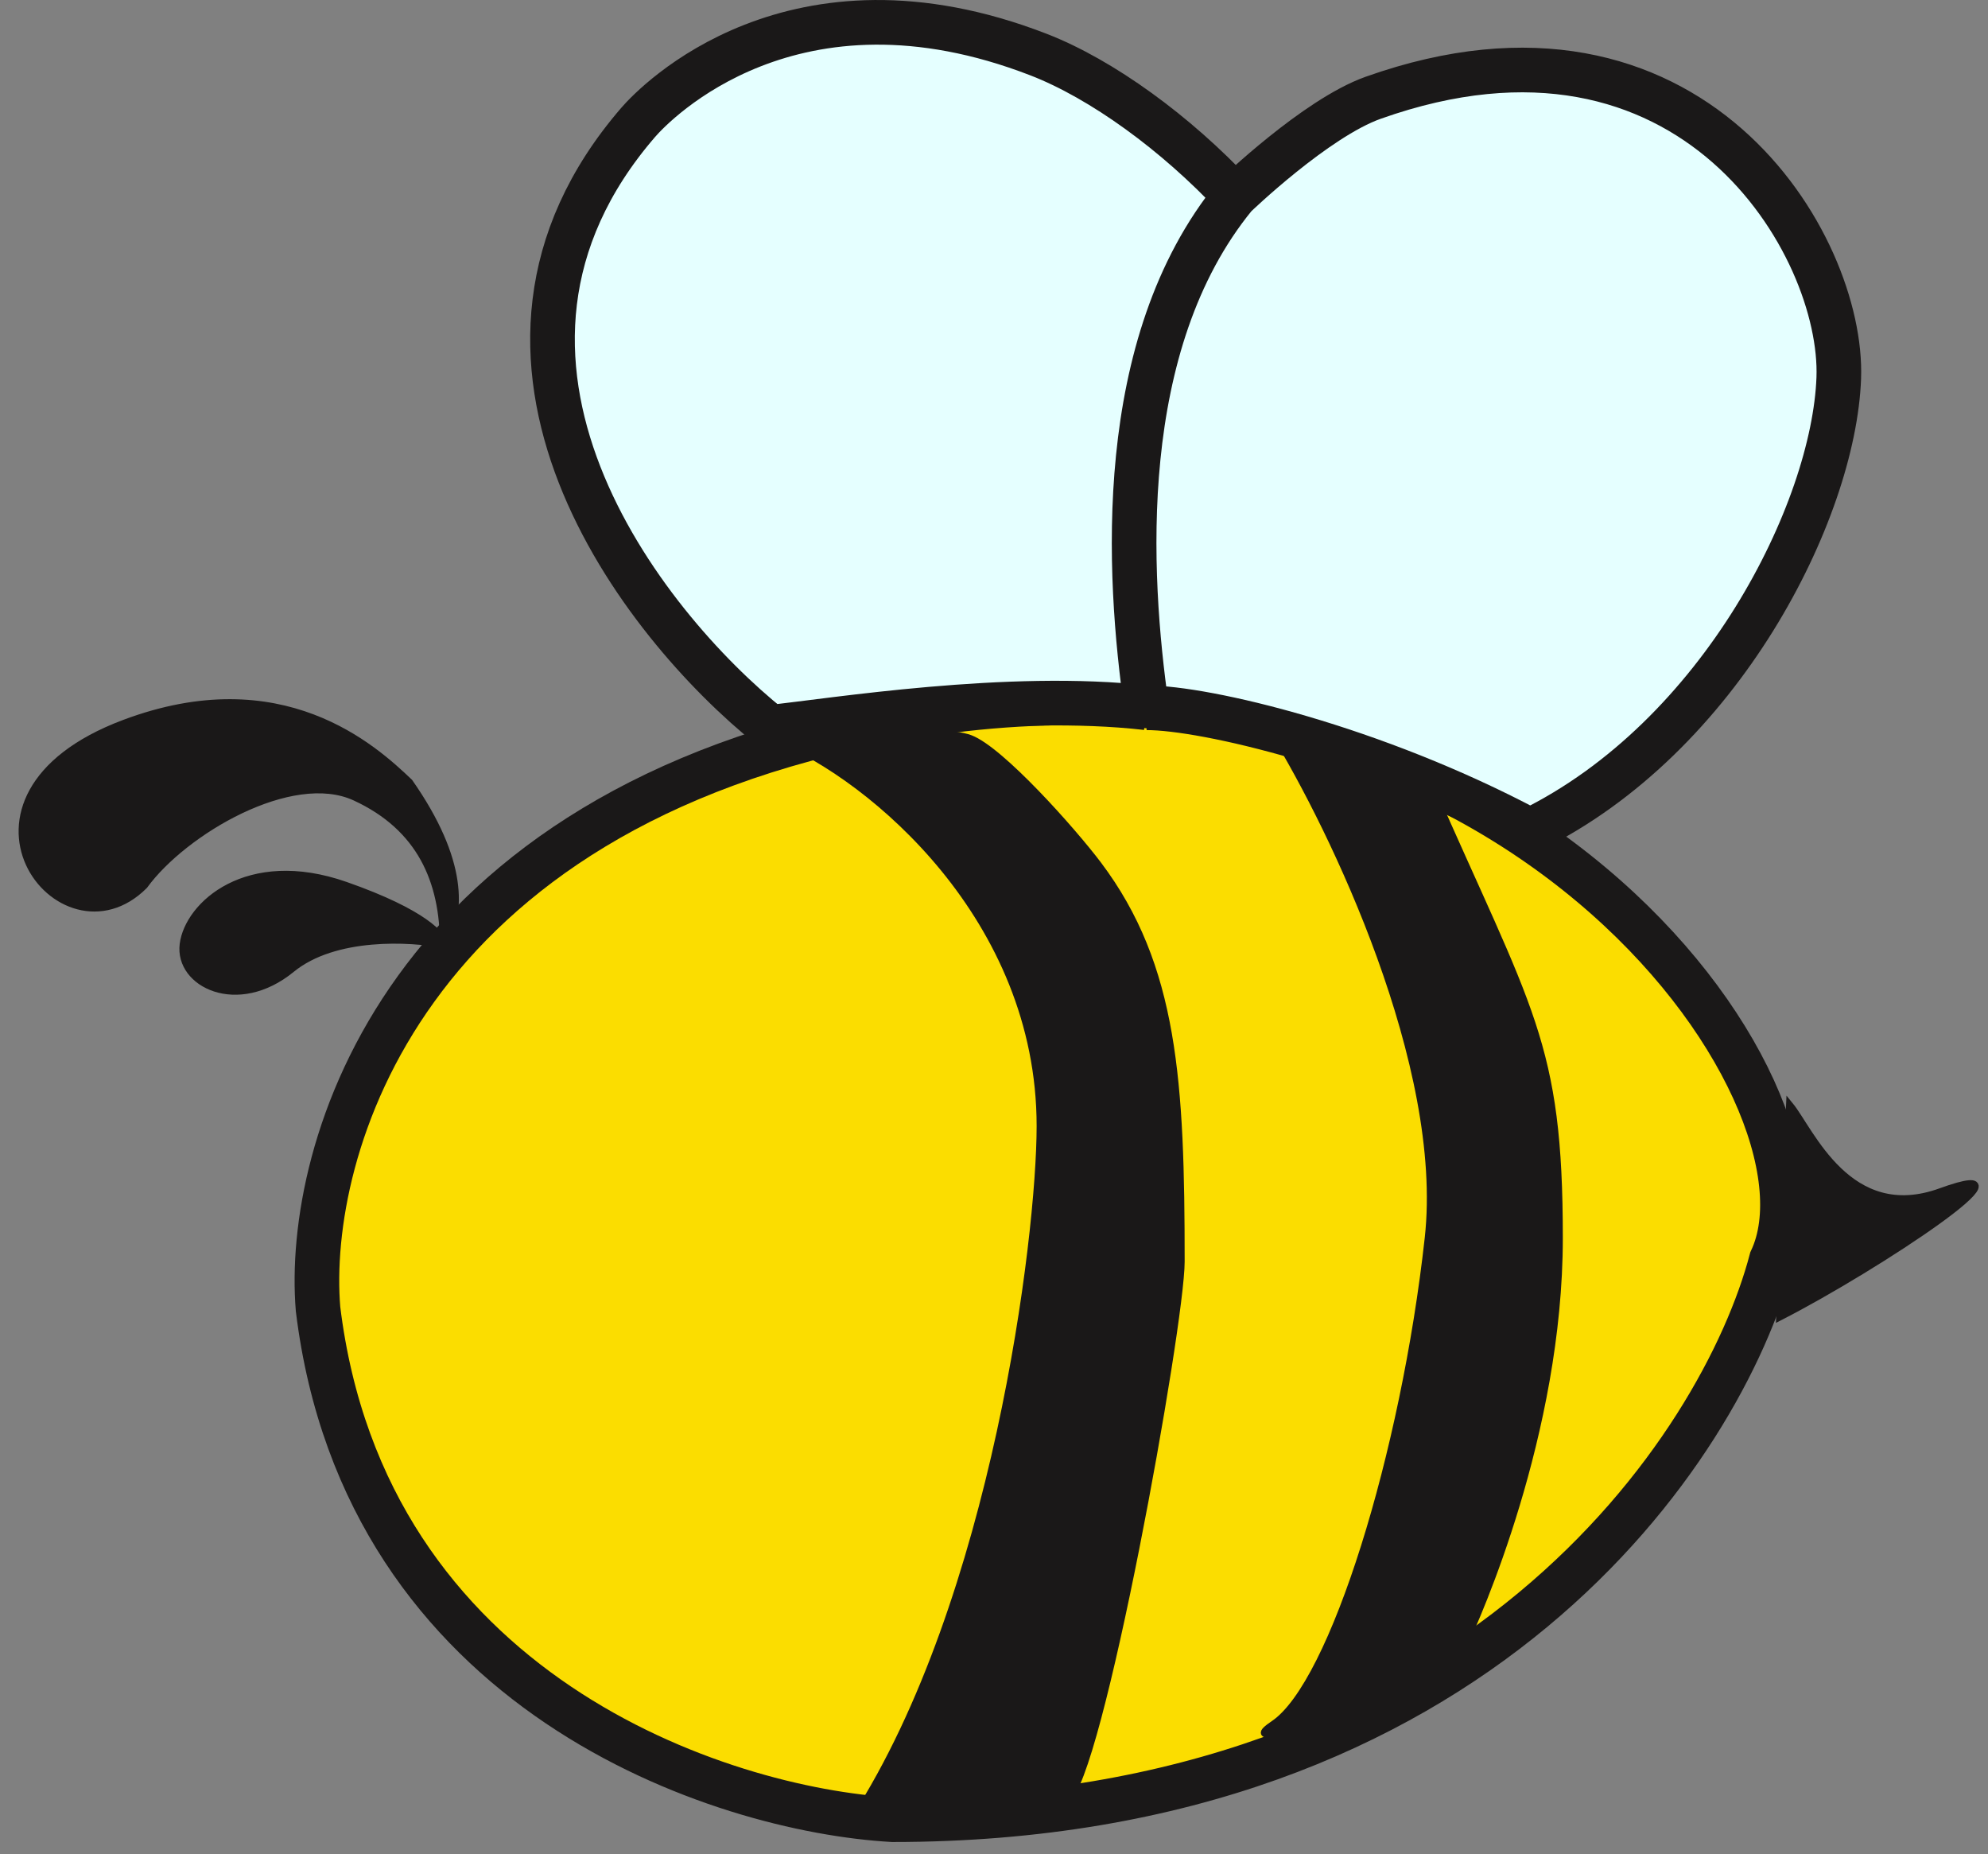 <?xml version="1.0" encoding="utf-8"?>
<svg xmlns="http://www.w3.org/2000/svg" fill="none" height="100%" overflow="visible" preserveAspectRatio="none" style="display: block;" viewBox="0 0 89 83" width="100%">
<rect x="0" y="0" width="89" height="83" fill="#808080" stroke="none"/>
<g id="Group 105">
<path d="M14.238 58.588C16.348 75.821 32.263 81.009 39.956 81.448C66.157 81.448 77.103 64.743 79.302 56.39C82.818 48.917 67.432 27.155 39.956 32.211C17.975 36.256 13.652 51.481 14.238 58.588Z" fill="#FBDD00" id="Vector 48" stroke="#1A1818" stroke-width="1.998"/>
<path d="M46.575 50.402C46.575 41.082 39.041 34.797 34.844 33.063C35.989 32.846 42.054 32.543 43.428 33.063C44.801 33.583 48.005 37.181 49.15 38.699C52.583 43.25 52.869 48.452 52.869 56.471C52.869 59.289 49.175 79.84 47.719 80.529C45.43 81.613 40.471 81.757 38.278 81.396C44.572 71.643 46.575 55.387 46.575 50.402Z" fill="#1A1818" id="Vector 49" stroke="#1A1818" stroke-width="0.333"/>
<path d="M80.125 49.481L79.685 58.933C84.079 56.684 91.684 51.606 86.886 53.346C82.742 54.849 81.036 50.592 80.125 49.481Z" fill="#1A1818" id="Vector 51" stroke="#1A1818" stroke-width="0.333"/>
<g id="Vector 52">
<path d="M19.86 42.27C18.395 41.977 14.98 41.786 13.046 43.369C10.628 45.347 7.99 44.029 8.21 42.27C8.43 40.512 11.068 38.094 15.464 39.633C18.981 40.863 19.86 41.904 19.86 42.27C19.86 39.457 18.85 37.036 15.903 35.676C13.046 34.357 8.21 37.214 6.451 39.633C2.715 43.369 -3.22 35.676 5.572 32.379C12.606 29.741 16.709 33.477 18.321 35.016C20.783 38.533 20.666 40.878 19.86 42.27Z" fill="#1A1818"/>
<path d="M19.86 42.27C18.395 41.977 14.98 41.786 13.046 43.369C10.628 45.347 7.99 44.029 8.21 42.27C8.43 40.512 11.068 38.094 15.464 39.633C18.981 40.863 19.86 41.904 19.86 42.27ZM19.86 42.27C19.86 39.457 18.85 37.036 15.903 35.676C13.046 34.357 8.21 37.214 6.451 39.633C2.715 43.369 -3.22 35.676 5.572 32.379C12.606 29.741 16.709 33.477 18.321 35.016C20.783 38.533 20.666 40.878 19.86 42.27Z" stroke="#1A1818" stroke-width="0.333"/>
</g>
<g id="Vector 53">
<path d="M61.478 4.375C75.738 -0.688 82.538 10.979 82.319 16.922C82.1 22.866 77.054 32.992 68.498 37.174C61.478 33.437 53.964 31.679 51.331 31.679C45.189 30.974 37.274 32.258 34.495 32.551C28.718 27.929 19.445 16.042 28.572 5.476C29.327 4.601 35.514 -1.81 46.495 2.444C49.333 3.544 52.65 5.961 55.284 8.778C55.284 8.778 58.898 5.291 61.478 4.375Z" fill="#E5FFFF"/>
<path d="M51.331 31.679C53.964 31.679 61.478 33.437 68.498 37.174C77.054 32.992 82.1 22.866 82.319 16.922C82.538 10.979 75.738 -0.688 61.478 4.375C58.898 5.291 55.284 8.778 55.284 8.778M51.331 31.679C50.482 25.717 49.863 15.407 55.284 8.778M51.331 31.679C45.189 30.974 37.274 32.258 34.495 32.551C28.718 27.929 19.445 16.042 28.572 5.476C29.327 4.601 35.514 -1.81 46.495 2.444C49.333 3.544 52.65 5.961 55.284 8.778" stroke="#1A1818" stroke-width="1.998"/>
</g>
<path d="M63.95 55.413C64.801 47.699 59.696 37.098 57.037 32.762L63.95 35.005C68.47 45.321 69.799 46.667 69.799 55.413C69.799 64.16 66.077 72.458 65.545 73.579C65.013 74.701 54.378 78.962 57.037 77.168C59.696 75.374 62.886 65.057 63.95 55.413Z" fill="#1A1818" id="Vector 50" stroke="#1A1818" stroke-width="0.333"/>
</g>
</svg>